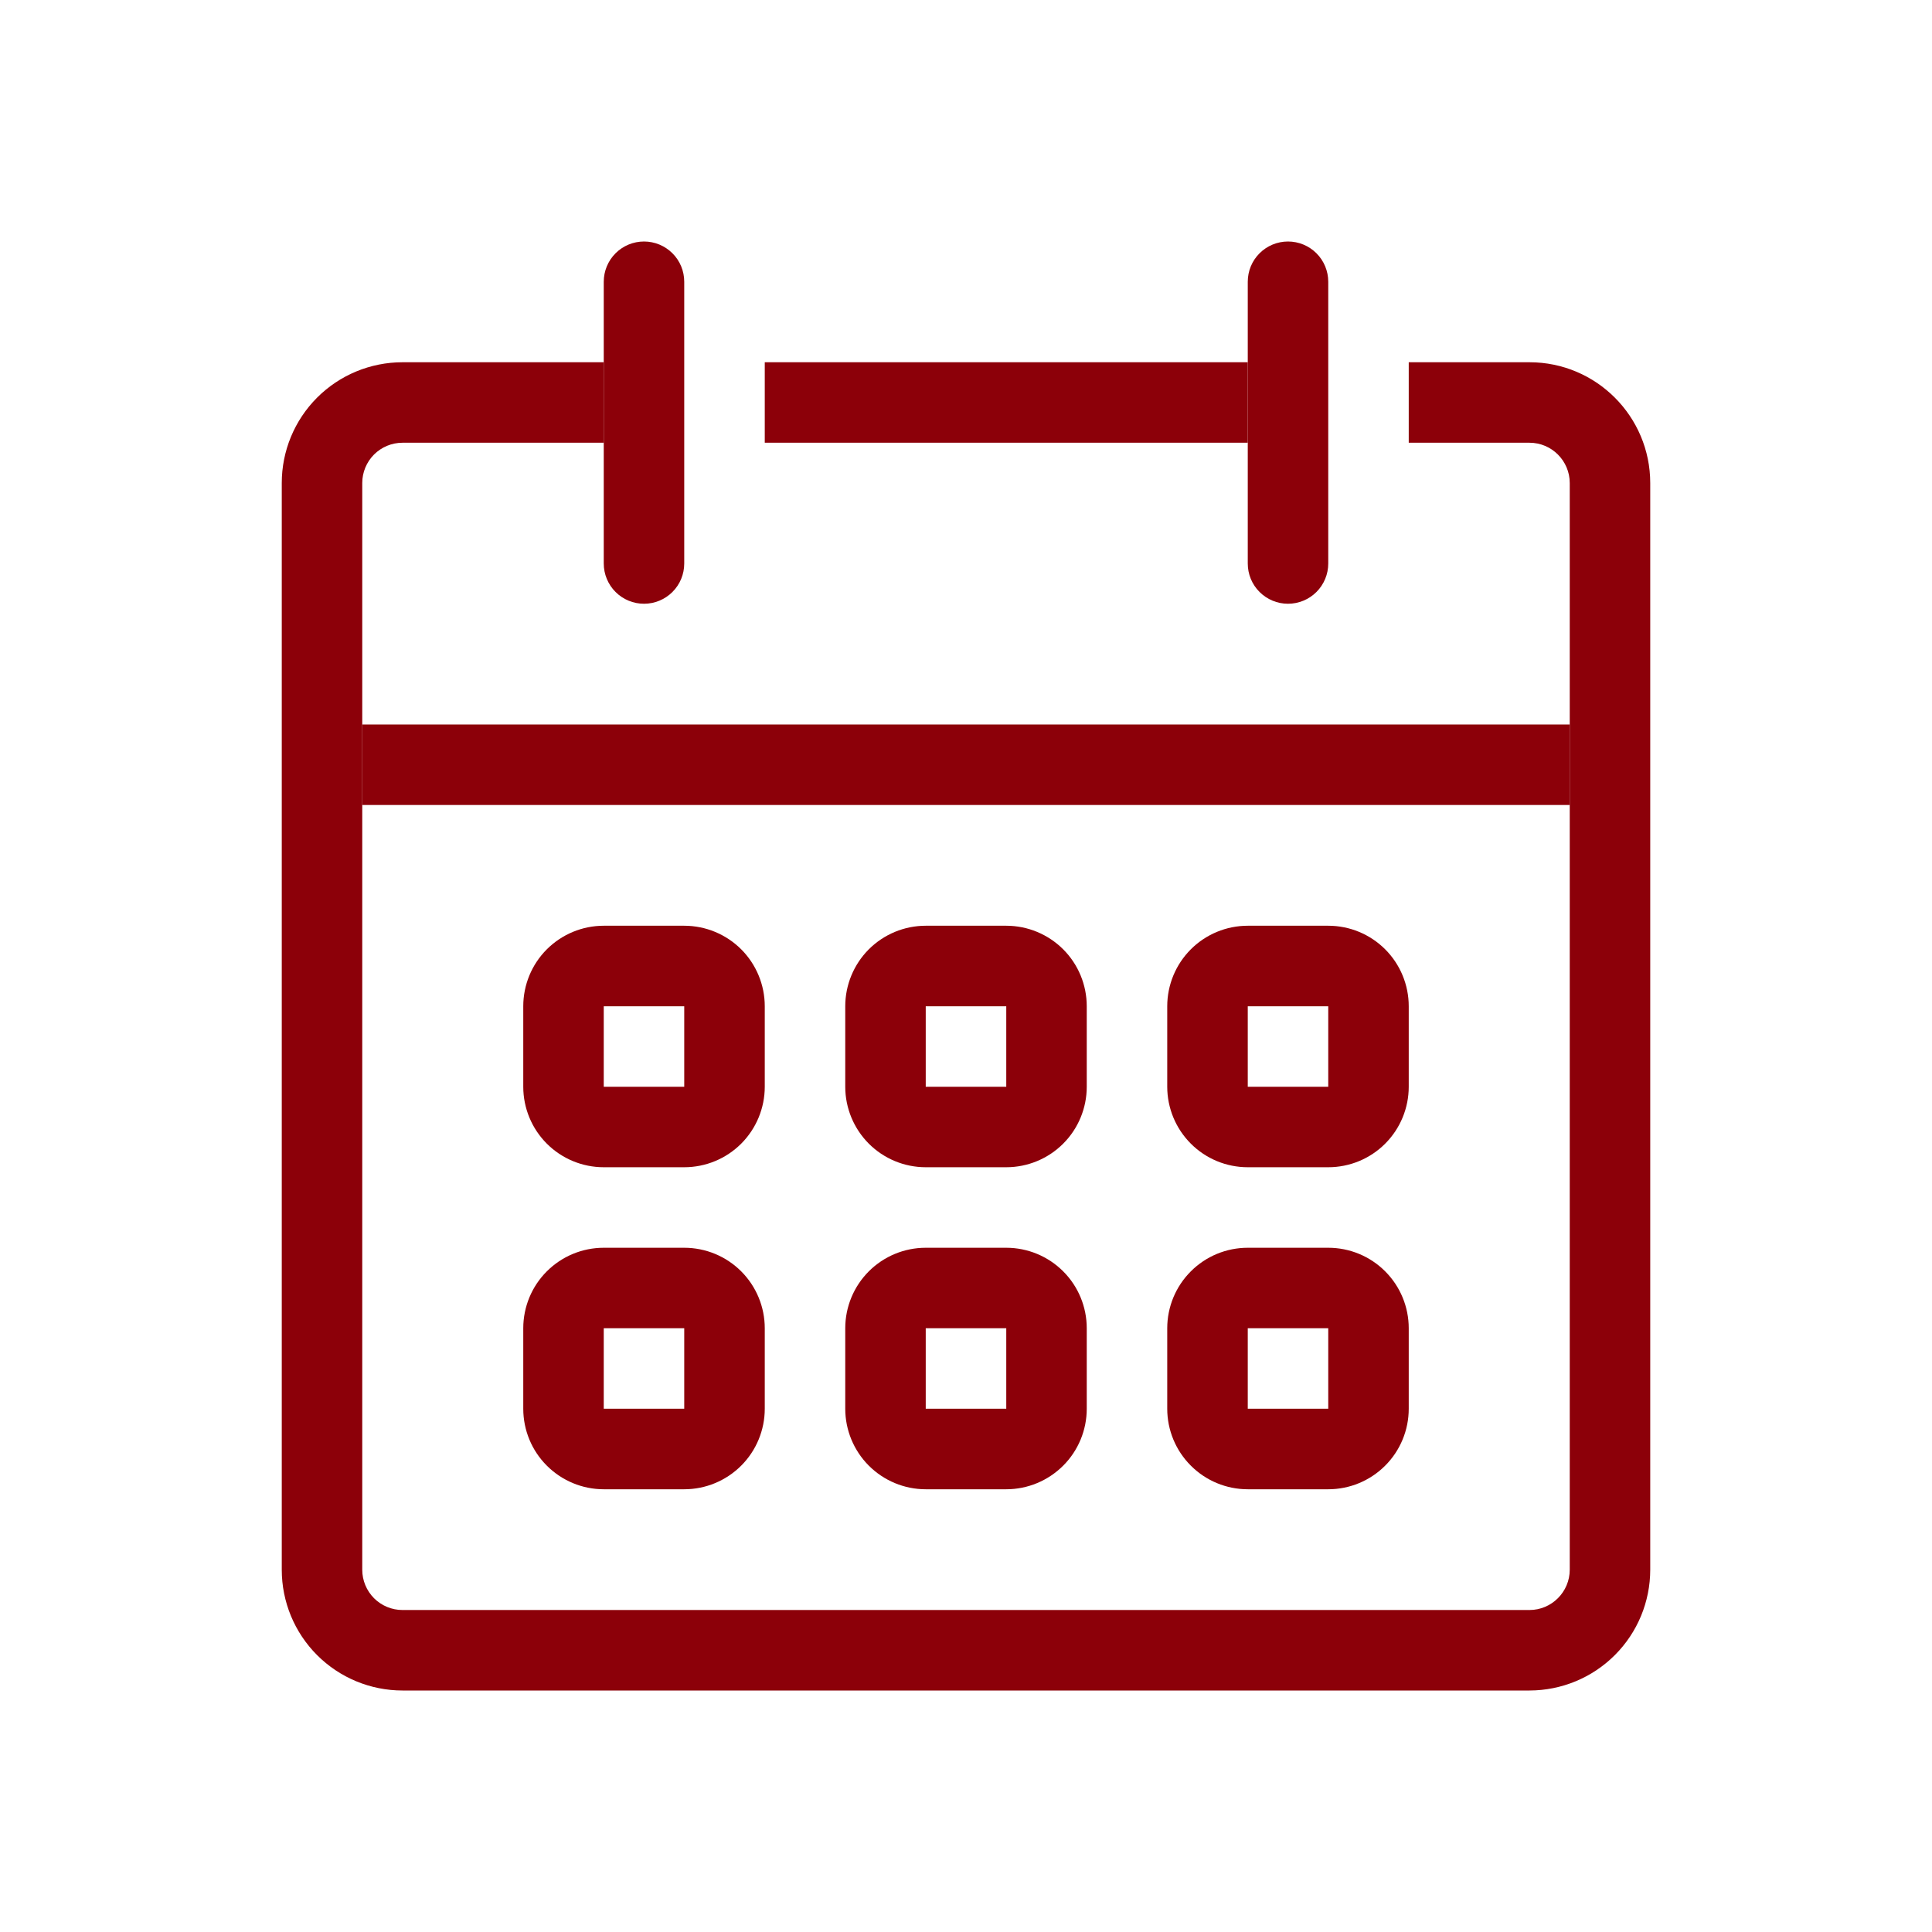 <svg width="50" height="50" viewBox="0 0 50 50" fill="none" xmlns="http://www.w3.org/2000/svg">
<path fill-rule="evenodd" clip-rule="evenodd" d="M17.708 26.042H15.625V28.125H17.708V26.042ZM15.625 23.958C15.072 23.958 14.543 24.178 14.152 24.568C13.761 24.959 13.542 25.489 13.542 26.042V28.125C13.542 28.677 13.761 29.207 14.152 29.598C14.543 29.989 15.072 30.208 15.625 30.208H17.708C18.261 30.208 18.791 29.989 19.182 29.598C19.572 29.207 19.792 28.677 19.792 28.125V26.042C19.792 25.489 19.572 24.959 19.182 24.568C18.791 24.178 18.261 23.958 17.708 23.958H15.625ZM26.042 26.042H23.958V28.125H26.042V26.042ZM23.958 23.958C23.406 23.958 22.876 24.178 22.485 24.568C22.095 24.959 21.875 25.489 21.875 26.042V28.125C21.875 28.677 22.095 29.207 22.485 29.598C22.876 29.989 23.406 30.208 23.958 30.208H26.042C26.594 30.208 27.124 29.989 27.515 29.598C27.906 29.207 28.125 28.677 28.125 28.125V26.042C28.125 25.489 27.906 24.959 27.515 24.568C27.124 24.178 26.594 23.958 26.042 23.958H23.958ZM34.375 26.042H32.292V28.125H34.375V26.042ZM32.292 23.958C31.739 23.958 31.209 24.178 30.819 24.568C30.428 24.959 30.208 25.489 30.208 26.042V28.125C30.208 28.677 30.428 29.207 30.819 29.598C31.209 29.989 31.739 30.208 32.292 30.208H34.375C34.928 30.208 35.458 29.989 35.848 29.598C36.239 29.207 36.458 28.677 36.458 28.125V26.042C36.458 25.489 36.239 24.959 35.848 24.568C35.458 24.178 34.928 23.958 34.375 23.958H32.292ZM17.708 34.375H15.625V36.458H17.708V34.375ZM15.625 32.292C15.072 32.292 14.543 32.511 14.152 32.902C13.761 33.292 13.542 33.822 13.542 34.375V36.458C13.542 37.011 13.761 37.541 14.152 37.931C14.543 38.322 15.072 38.542 15.625 38.542H17.708C18.261 38.542 18.791 38.322 19.182 37.931C19.572 37.541 19.792 37.011 19.792 36.458V34.375C19.792 33.822 19.572 33.292 19.182 32.902C18.791 32.511 18.261 32.292 17.708 32.292H15.625ZM26.042 34.375H23.958V36.458H26.042V34.375ZM23.958 32.292C23.406 32.292 22.876 32.511 22.485 32.902C22.095 33.292 21.875 33.822 21.875 34.375V36.458C21.875 37.011 22.095 37.541 22.485 37.931C22.876 38.322 23.406 38.542 23.958 38.542H26.042C26.594 38.542 27.124 38.322 27.515 37.931C27.906 37.541 28.125 37.011 28.125 36.458V34.375C28.125 33.822 27.906 33.292 27.515 32.902C27.124 32.511 26.594 32.292 26.042 32.292H23.958ZM34.375 34.375H32.292V36.458H34.375V34.375ZM32.292 32.292C31.739 32.292 31.209 32.511 30.819 32.902C30.428 33.292 30.208 33.822 30.208 34.375V36.458C30.208 37.011 30.428 37.541 30.819 37.931C31.209 38.322 31.739 38.542 32.292 38.542H34.375C34.928 38.542 35.458 38.322 35.848 37.931C36.239 37.541 36.458 37.011 36.458 36.458V34.375C36.458 33.822 36.239 33.292 35.848 32.902C35.458 32.511 34.928 32.292 34.375 32.292H32.292Z" fill="#8C0009"/>
<path fill-rule="evenodd" clip-rule="evenodd" d="M10.417 11.458C10.14 11.458 9.876 11.568 9.68 11.763C9.485 11.959 9.375 12.224 9.375 12.5V40.625C9.375 40.901 9.485 41.166 9.68 41.362C9.876 41.557 10.14 41.667 10.417 41.667H39.583C40.156 41.667 40.625 41.199 40.625 40.623V12.502C40.625 11.925 40.156 11.458 39.583 11.458H36.458V9.375H39.583C41.31 9.375 42.708 10.778 42.708 12.502V40.623C42.708 41.452 42.379 42.247 41.793 42.833C41.207 43.42 40.412 43.749 39.583 43.75H10.417C9.588 43.75 8.793 43.421 8.207 42.835C7.621 42.249 7.292 41.454 7.292 40.625V12.5C7.292 11.671 7.621 10.876 8.207 10.29C8.793 9.704 9.588 9.375 10.417 9.375H15.625V11.458H10.417ZM32.292 11.458H19.792V9.375H32.292V11.458Z" fill="#8C0009"/>
<path fill-rule="evenodd" clip-rule="evenodd" d="M40.625 20.833H9.375V18.75H40.625V20.833Z" fill="#8C0009"/>
<path d="M15.625 7.292C15.625 7.015 15.735 6.75 15.93 6.555C16.125 6.36 16.39 6.25 16.667 6.25C16.943 6.25 17.208 6.36 17.403 6.555C17.599 6.75 17.708 7.015 17.708 7.292V14.583C17.708 14.86 17.599 15.125 17.403 15.32C17.208 15.515 16.943 15.625 16.667 15.625C16.39 15.625 16.125 15.515 15.93 15.32C15.735 15.125 15.625 14.86 15.625 14.583V7.292ZM32.292 7.292C32.292 7.015 32.401 6.75 32.597 6.555C32.792 6.36 33.057 6.25 33.333 6.25C33.61 6.25 33.875 6.36 34.07 6.555C34.265 6.75 34.375 7.015 34.375 7.292V14.583C34.375 14.86 34.265 15.125 34.07 15.32C33.875 15.515 33.61 15.625 33.333 15.625C33.057 15.625 32.792 15.515 32.597 15.32C32.401 15.125 32.292 14.86 32.292 14.583V7.292Z" fill="#8C0009"/>
</svg>
